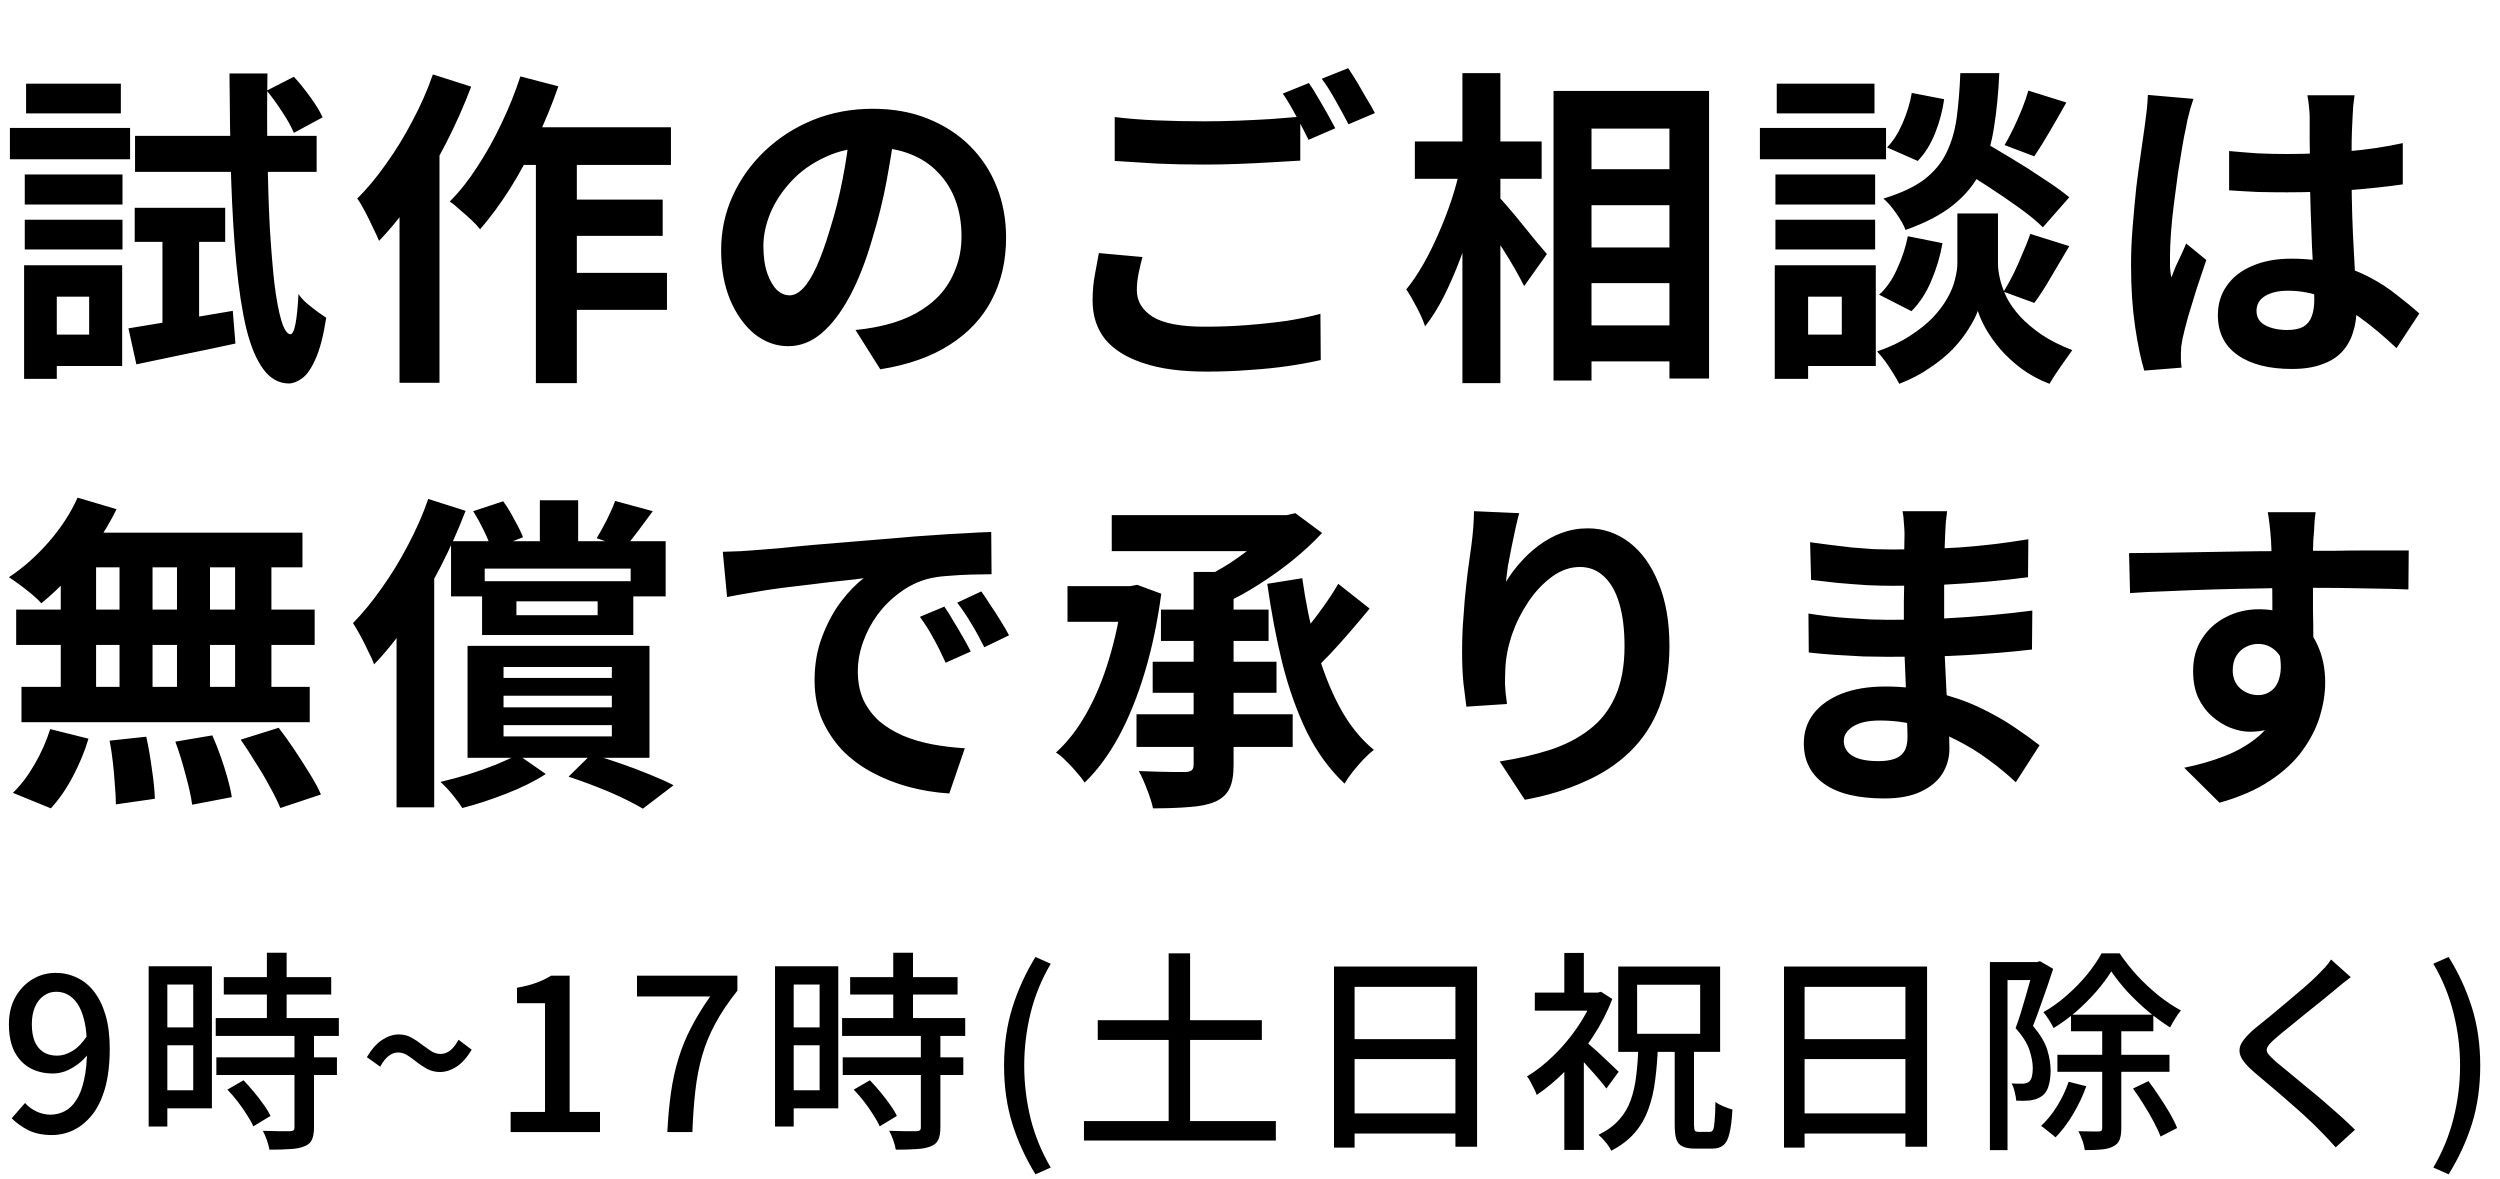 <svg width="106" height="50" viewBox="0 0 106 50" fill="none" xmlns="http://www.w3.org/2000/svg">
<path d="M5.446 13.922C6.015 13.829 6.692 13.717 7.476 13.586C8.26 13.455 9.058 13.32 9.87 13.18L9.982 14.566C9.254 14.725 8.521 14.879 7.784 15.028C7.056 15.177 6.389 15.317 5.782 15.448L5.446 13.922ZM5.712 8.812H9.548V10.254H5.712V8.812ZM5.726 5.76H13.426V7.286H5.726V5.76ZM11.312 3.842L12.46 3.254C12.693 3.506 12.927 3.795 13.16 4.122C13.393 4.439 13.566 4.724 13.678 4.976L12.46 5.634C12.357 5.382 12.194 5.088 11.97 4.752C11.755 4.416 11.536 4.113 11.312 3.842ZM6.888 9.372H8.442V14.076L6.888 14.37V9.372ZM9.73 3.114H11.34C11.321 4.337 11.321 5.499 11.34 6.6C11.359 7.692 11.391 8.7 11.438 9.624C11.494 10.539 11.559 11.337 11.634 12.018C11.718 12.69 11.816 13.213 11.928 13.586C12.04 13.959 12.166 14.155 12.306 14.174C12.399 14.174 12.474 14.025 12.53 13.726C12.586 13.427 12.628 13.007 12.656 12.466C12.74 12.597 12.857 12.727 13.006 12.858C13.165 12.989 13.319 13.11 13.468 13.222C13.627 13.334 13.748 13.418 13.832 13.474C13.711 14.249 13.557 14.837 13.37 15.238C13.193 15.639 13.001 15.91 12.796 16.05C12.6 16.19 12.413 16.26 12.236 16.26C11.807 16.251 11.447 16.045 11.158 15.644C10.869 15.252 10.631 14.683 10.444 13.936C10.267 13.189 10.127 12.284 10.024 11.22C9.921 10.156 9.847 8.943 9.8 7.58C9.763 6.217 9.739 4.729 9.73 3.114ZM1.05 7.398H5.194V8.672H1.05V7.398ZM1.106 3.548H5.124V4.808H1.106V3.548ZM1.05 9.316H5.194V10.576H1.05V9.316ZM0.42 5.424H5.516V6.754H0.42V5.424ZM1.778 11.248H5.18V15.518H1.778V14.188H3.78V12.578H1.778V11.248ZM1.022 11.248H2.408V16.064H1.022V11.248ZM21.742 5.396H28.448V6.992H20.944L21.742 5.396ZM23.576 8.462H28.098V10.002H23.576V8.462ZM23.562 11.57H28.28V13.138H23.562V11.57ZM22.722 5.928H24.458V16.246H22.722V5.928ZM22.064 3.24L23.674 3.66C23.413 4.416 23.105 5.167 22.75 5.914C22.405 6.661 22.027 7.361 21.616 8.014C21.205 8.658 20.785 9.227 20.356 9.722C20.272 9.61 20.151 9.479 19.992 9.33C19.833 9.181 19.67 9.036 19.502 8.896C19.343 8.747 19.199 8.63 19.068 8.546C19.488 8.126 19.88 7.631 20.244 7.062C20.617 6.493 20.958 5.881 21.266 5.228C21.583 4.565 21.849 3.903 22.064 3.24ZM18.354 3.156L19.978 3.674C19.679 4.467 19.325 5.265 18.914 6.068C18.503 6.871 18.055 7.631 17.57 8.35C17.085 9.059 16.585 9.68 16.072 10.212C16.016 10.072 15.932 9.89 15.82 9.666C15.717 9.442 15.605 9.213 15.484 8.98C15.363 8.747 15.251 8.56 15.148 8.42C15.577 7.991 15.988 7.496 16.38 6.936C16.781 6.376 17.15 5.774 17.486 5.13C17.831 4.486 18.121 3.828 18.354 3.156ZM16.94 7.034L18.634 5.34V5.354V16.232H16.94V7.034ZM37.954 5.41C37.861 6.119 37.739 6.875 37.59 7.678C37.441 8.481 37.24 9.293 36.988 10.114C36.717 11.057 36.4 11.869 36.036 12.55C35.672 13.231 35.271 13.759 34.832 14.132C34.403 14.496 33.931 14.678 33.418 14.678C32.905 14.678 32.429 14.505 31.99 14.16C31.561 13.805 31.215 13.32 30.954 12.704C30.702 12.088 30.576 11.388 30.576 10.604C30.576 9.792 30.739 9.027 31.066 8.308C31.393 7.589 31.845 6.955 32.424 6.404C33.012 5.844 33.693 5.405 34.468 5.088C35.252 4.771 36.097 4.612 37.002 4.612C37.87 4.612 38.649 4.752 39.34 5.032C40.04 5.312 40.637 5.699 41.132 6.194C41.627 6.689 42.005 7.267 42.266 7.93C42.527 8.593 42.658 9.307 42.658 10.072C42.658 11.052 42.457 11.929 42.056 12.704C41.655 13.479 41.057 14.118 40.264 14.622C39.48 15.126 38.5 15.471 37.324 15.658L36.274 13.992C36.545 13.964 36.783 13.931 36.988 13.894C37.193 13.857 37.389 13.815 37.576 13.768C38.024 13.656 38.439 13.497 38.822 13.292C39.214 13.077 39.555 12.816 39.844 12.508C40.133 12.191 40.357 11.822 40.516 11.402C40.684 10.982 40.768 10.52 40.768 10.016C40.768 9.465 40.684 8.961 40.516 8.504C40.348 8.047 40.101 7.65 39.774 7.314C39.447 6.969 39.051 6.707 38.584 6.53C38.117 6.343 37.581 6.25 36.974 6.25C36.227 6.25 35.569 6.385 35 6.656C34.431 6.917 33.95 7.258 33.558 7.678C33.166 8.098 32.867 8.551 32.662 9.036C32.466 9.521 32.368 9.983 32.368 10.422C32.368 10.889 32.424 11.281 32.536 11.598C32.648 11.906 32.783 12.139 32.942 12.298C33.11 12.447 33.287 12.522 33.474 12.522C33.67 12.522 33.861 12.424 34.048 12.228C34.244 12.023 34.435 11.715 34.622 11.304C34.809 10.893 34.995 10.375 35.182 9.75C35.397 9.078 35.579 8.359 35.728 7.594C35.877 6.829 35.985 6.082 36.05 5.354L37.954 5.41ZM47.264 4.962C47.777 5.027 48.356 5.074 49 5.102C49.644 5.13 50.335 5.144 51.072 5.144C51.539 5.144 52.015 5.135 52.5 5.116C52.985 5.097 53.457 5.074 53.914 5.046C54.371 5.009 54.777 4.976 55.132 4.948V6.81C54.805 6.829 54.409 6.852 53.942 6.88C53.485 6.908 53.004 6.931 52.5 6.95C52.005 6.969 51.534 6.978 51.086 6.978C50.358 6.978 49.681 6.964 49.056 6.936C48.431 6.899 47.833 6.861 47.264 6.824V4.962ZM48.44 10.898C48.375 11.141 48.319 11.379 48.272 11.612C48.225 11.845 48.202 12.079 48.202 12.312C48.202 12.769 48.426 13.143 48.874 13.432C49.331 13.712 50.064 13.852 51.072 13.852C51.707 13.852 52.318 13.829 52.906 13.782C53.503 13.735 54.063 13.675 54.586 13.6C55.109 13.516 55.575 13.418 55.986 13.306L56 15.266C55.599 15.359 55.141 15.443 54.628 15.518C54.124 15.593 53.578 15.649 52.99 15.686C52.411 15.733 51.795 15.756 51.142 15.756C50.069 15.756 49.177 15.635 48.468 15.392C47.759 15.159 47.222 14.823 46.858 14.384C46.503 13.936 46.326 13.39 46.326 12.746C46.326 12.345 46.359 11.976 46.424 11.64C46.489 11.295 46.545 10.991 46.592 10.73L48.44 10.898ZM55.496 3.52C55.617 3.688 55.743 3.889 55.874 4.122C56.014 4.355 56.149 4.589 56.28 4.822C56.411 5.055 56.523 5.261 56.616 5.438L55.482 5.928C55.342 5.639 55.169 5.307 54.964 4.934C54.768 4.561 54.577 4.239 54.39 3.968L55.496 3.52ZM57.162 2.89C57.283 3.067 57.414 3.273 57.554 3.506C57.694 3.739 57.829 3.973 57.96 4.206C58.1 4.43 58.212 4.626 58.296 4.794L57.176 5.27C57.027 4.981 56.849 4.654 56.644 4.29C56.439 3.917 56.238 3.599 56.042 3.338L57.162 2.89ZM66.668 7.174H71.68V8.7H66.668V7.174ZM66.668 10.492H71.68V12.004H66.668V10.492ZM66.668 13.796H71.68V15.322H66.668V13.796ZM65.87 3.856H72.464V16.05H70.784V5.452H67.48V16.134H65.87V3.856ZM59.99 5.998H65.366V7.58H59.99V5.998ZM62.006 3.1H63.616V16.246H62.006V3.1ZM61.922 7.076L62.916 7.426C62.804 7.995 62.664 8.583 62.496 9.19C62.328 9.787 62.137 10.375 61.922 10.954C61.707 11.523 61.474 12.06 61.222 12.564C60.97 13.059 60.704 13.483 60.424 13.838C60.349 13.605 60.233 13.339 60.074 13.04C59.915 12.732 59.766 12.475 59.626 12.27C59.878 11.962 60.121 11.603 60.354 11.192C60.587 10.781 60.802 10.347 60.998 9.89C61.203 9.423 61.385 8.952 61.544 8.476C61.703 7.991 61.829 7.524 61.922 7.076ZM63.504 8.308C63.607 8.401 63.756 8.565 63.952 8.798C64.148 9.022 64.353 9.269 64.568 9.54C64.792 9.811 64.997 10.063 65.184 10.296C65.38 10.52 65.515 10.679 65.59 10.772L64.624 12.13C64.521 11.925 64.391 11.682 64.232 11.402C64.073 11.122 63.901 10.837 63.714 10.548C63.527 10.259 63.345 9.983 63.168 9.722C63 9.461 62.855 9.241 62.734 9.064L63.504 8.308ZM82.908 7.034L83.944 5.928C84.345 6.152 84.784 6.409 85.26 6.698C85.745 6.987 86.207 7.281 86.646 7.58C87.094 7.869 87.458 8.131 87.738 8.364L86.618 9.638C86.366 9.386 86.025 9.106 85.596 8.798C85.167 8.49 84.714 8.182 84.238 7.874C83.762 7.566 83.319 7.286 82.908 7.034ZM83.874 9.05H84.714V11.178C84.714 11.365 84.742 11.579 84.798 11.822C84.854 12.065 84.947 12.326 85.078 12.606C85.218 12.877 85.409 13.147 85.652 13.418C85.895 13.679 86.198 13.936 86.562 14.188C86.926 14.431 87.36 14.65 87.864 14.846C87.724 15.042 87.556 15.28 87.36 15.56C87.164 15.84 87.01 16.078 86.898 16.274C86.459 16.106 86.063 15.891 85.708 15.63C85.363 15.369 85.064 15.093 84.812 14.804C84.56 14.505 84.355 14.216 84.196 13.936C84.037 13.647 83.925 13.395 83.86 13.18C83.785 13.395 83.659 13.642 83.482 13.922C83.314 14.202 83.09 14.491 82.81 14.79C82.53 15.079 82.199 15.35 81.816 15.602C81.443 15.863 81.013 16.087 80.528 16.274C80.463 16.143 80.374 15.989 80.262 15.812C80.159 15.644 80.047 15.476 79.926 15.308C79.805 15.149 79.693 15.014 79.59 14.902C80.131 14.715 80.593 14.496 80.976 14.244C81.368 13.992 81.695 13.731 81.956 13.46C82.217 13.18 82.423 12.905 82.572 12.634C82.731 12.354 82.838 12.088 82.894 11.836C82.959 11.584 82.992 11.365 82.992 11.178V9.05H83.874ZM83.118 3.1H84.77C84.733 3.94 84.658 4.705 84.546 5.396C84.443 6.087 84.257 6.707 83.986 7.258C83.725 7.799 83.337 8.275 82.824 8.686C82.32 9.097 81.643 9.451 80.794 9.75C80.719 9.545 80.589 9.311 80.402 9.05C80.215 8.779 80.033 8.569 79.856 8.42C80.593 8.196 81.172 7.925 81.592 7.608C82.012 7.281 82.325 6.903 82.53 6.474C82.745 6.035 82.889 5.541 82.964 4.99C83.039 4.43 83.09 3.8 83.118 3.1ZM81.06 3.94L82.432 4.206C82.367 4.682 82.241 5.158 82.054 5.634C81.867 6.11 81.62 6.507 81.312 6.824L80.01 6.25C80.262 5.998 80.481 5.657 80.668 5.228C80.855 4.799 80.985 4.369 81.06 3.94ZM80.892 10.016L82.362 10.31C82.269 10.851 82.11 11.383 81.886 11.906C81.671 12.419 81.391 12.849 81.046 13.194L79.674 12.494C79.973 12.233 80.225 11.873 80.43 11.416C80.645 10.959 80.799 10.492 80.892 10.016ZM86.002 3.842L87.612 4.346C87.379 4.766 87.141 5.181 86.898 5.592C86.665 5.993 86.45 6.339 86.254 6.628L84.994 6.152C85.115 5.947 85.241 5.709 85.372 5.438C85.503 5.167 85.624 4.892 85.736 4.612C85.848 4.332 85.937 4.075 86.002 3.842ZM86.086 9.918L87.738 10.436C87.486 10.865 87.229 11.299 86.968 11.738C86.716 12.177 86.478 12.545 86.254 12.844L84.952 12.368C85.092 12.144 85.232 11.892 85.372 11.612C85.512 11.323 85.643 11.029 85.764 10.73C85.895 10.431 86.002 10.161 86.086 9.918ZM75.278 7.398H79.506V8.672H75.278V7.398ZM75.334 3.548H79.478V4.808H75.334V3.548ZM75.278 9.316H79.506V10.576H75.278V9.316ZM74.62 5.424H79.968V6.754H74.62V5.424ZM76.006 11.248H79.534V15.518H76.006V14.188H78.092V12.578H76.006V11.248ZM75.25 11.248H76.664V16.064H75.25V11.248ZM94.514 6.404C94.915 6.441 95.317 6.474 95.718 6.502C96.129 6.521 96.544 6.53 96.964 6.53C97.823 6.53 98.677 6.493 99.526 6.418C100.375 6.343 101.159 6.227 101.878 6.068V7.818C101.15 7.921 100.361 8.005 99.512 8.07C98.663 8.126 97.813 8.154 96.964 8.154C96.553 8.154 96.143 8.149 95.732 8.14C95.331 8.121 94.925 8.098 94.514 8.07V6.404ZM99.834 4.038C99.815 4.169 99.797 4.313 99.778 4.472C99.769 4.631 99.759 4.789 99.75 4.948C99.741 5.097 99.731 5.298 99.722 5.55C99.713 5.802 99.708 6.087 99.708 6.404C99.708 6.712 99.708 7.039 99.708 7.384C99.708 8.019 99.717 8.616 99.736 9.176C99.755 9.727 99.778 10.24 99.806 10.716C99.834 11.183 99.857 11.612 99.876 12.004C99.904 12.396 99.918 12.76 99.918 13.096C99.918 13.46 99.867 13.796 99.764 14.104C99.671 14.412 99.517 14.683 99.302 14.916C99.087 15.149 98.803 15.327 98.448 15.448C98.103 15.579 97.678 15.644 97.174 15.644C96.203 15.644 95.438 15.448 94.878 15.056C94.318 14.664 94.038 14.099 94.038 13.362C94.038 12.886 94.164 12.471 94.416 12.116C94.668 11.752 95.027 11.472 95.494 11.276C95.961 11.071 96.511 10.968 97.146 10.968C97.809 10.968 98.411 11.038 98.952 11.178C99.493 11.318 99.988 11.505 100.436 11.738C100.884 11.971 101.281 12.228 101.626 12.508C101.981 12.779 102.298 13.04 102.578 13.292L101.612 14.762C101.08 14.258 100.562 13.824 100.058 13.46C99.554 13.096 99.05 12.816 98.546 12.62C98.051 12.424 97.538 12.326 97.006 12.326C96.614 12.326 96.292 12.401 96.04 12.55C95.797 12.699 95.676 12.909 95.676 13.18C95.676 13.46 95.802 13.665 96.054 13.796C96.306 13.927 96.614 13.992 96.978 13.992C97.267 13.992 97.496 13.945 97.664 13.852C97.832 13.749 97.949 13.605 98.014 13.418C98.089 13.222 98.126 12.989 98.126 12.718C98.126 12.475 98.117 12.158 98.098 11.766C98.079 11.374 98.056 10.935 98.028 10.45C98.009 9.965 97.991 9.461 97.972 8.938C97.953 8.406 97.944 7.888 97.944 7.384C97.944 6.852 97.939 6.371 97.93 5.942C97.93 5.503 97.93 5.177 97.93 4.962C97.93 4.859 97.921 4.715 97.902 4.528C97.883 4.341 97.86 4.178 97.832 4.038H99.834ZM93.002 4.192C92.974 4.285 92.932 4.416 92.876 4.584C92.829 4.752 92.787 4.915 92.75 5.074C92.722 5.233 92.699 5.354 92.68 5.438C92.633 5.634 92.582 5.9 92.526 6.236C92.47 6.563 92.409 6.936 92.344 7.356C92.288 7.767 92.232 8.191 92.176 8.63C92.12 9.059 92.078 9.47 92.05 9.862C92.022 10.245 92.008 10.576 92.008 10.856C92.008 10.996 92.008 11.15 92.008 11.318C92.017 11.477 92.036 11.626 92.064 11.766C92.129 11.598 92.195 11.435 92.26 11.276C92.335 11.117 92.409 10.959 92.484 10.8C92.559 10.641 92.629 10.483 92.694 10.324L93.548 11.024C93.417 11.407 93.282 11.808 93.142 12.228C93.011 12.648 92.89 13.045 92.778 13.418C92.675 13.791 92.596 14.104 92.54 14.356C92.521 14.449 92.503 14.561 92.484 14.692C92.475 14.823 92.47 14.93 92.47 15.014C92.47 15.089 92.47 15.177 92.47 15.28C92.479 15.392 92.489 15.495 92.498 15.588L90.916 15.714C90.767 15.219 90.636 14.589 90.524 13.824C90.412 13.049 90.356 12.186 90.356 11.234C90.356 10.711 90.379 10.165 90.426 9.596C90.473 9.017 90.524 8.462 90.58 7.93C90.645 7.398 90.711 6.913 90.776 6.474C90.841 6.026 90.893 5.667 90.93 5.396C90.958 5.2 90.986 4.981 91.014 4.738C91.042 4.486 91.061 4.248 91.07 4.024L93.002 4.192ZM3.29 21.1L4.942 21.59C4.69 22.103 4.391 22.607 4.046 23.102C3.701 23.597 3.327 24.054 2.926 24.474C2.534 24.894 2.142 25.263 1.75 25.58C1.657 25.468 1.526 25.342 1.358 25.202C1.19 25.062 1.017 24.927 0.84 24.796C0.663 24.665 0.509 24.558 0.378 24.474C0.975 24.082 1.535 23.587 2.058 22.99C2.581 22.393 2.991 21.763 3.29 21.1ZM3.178 22.584H12.824V24.054H2.772L3.178 22.584ZM0.686 25.846H13.342V27.344H0.686V25.846ZM0.91 29.122H13.132V30.62H0.91V29.122ZM5.068 23.102H6.468V29.906H5.068V23.102ZM2.576 23.102H4.074V29.92H2.576V23.102ZM7.504 23.102H8.904V29.92H7.504V23.102ZM9.968 23.102H11.508V29.92H9.968V23.102ZM4.648 31.404L6.202 31.236C6.295 31.656 6.375 32.113 6.44 32.608C6.515 33.103 6.557 33.523 6.566 33.868L4.914 34.106C4.914 33.882 4.9 33.616 4.872 33.308C4.853 33 4.825 32.678 4.788 32.342C4.751 32.006 4.704 31.693 4.648 31.404ZM7.434 31.446L9.002 31.18C9.123 31.451 9.24 31.745 9.352 32.062C9.464 32.379 9.562 32.687 9.646 32.986C9.73 33.285 9.791 33.555 9.828 33.798L8.148 34.12C8.101 33.775 8.008 33.35 7.868 32.846C7.737 32.342 7.593 31.875 7.434 31.446ZM10.206 31.362L11.816 30.858C12.04 31.147 12.264 31.46 12.488 31.796C12.712 32.132 12.927 32.468 13.132 32.804C13.337 33.131 13.496 33.425 13.608 33.686L11.886 34.26C11.783 34.008 11.639 33.714 11.452 33.378C11.275 33.042 11.074 32.701 10.85 32.356C10.635 32.001 10.421 31.67 10.206 31.362ZM2.128 30.914L3.752 31.32C3.593 31.852 3.374 32.384 3.094 32.916C2.814 33.448 2.501 33.901 2.156 34.274L0.546 33.616C0.863 33.317 1.167 32.921 1.456 32.426C1.745 31.931 1.969 31.427 2.128 30.914ZM22.89 21.212H24.514V23.438H22.89V21.212ZM21.896 25.496V26.084H25.34V25.496H21.896ZM20.44 24.642H26.852V26.924H20.44V24.642ZM19.124 22.948H28.224V25.286H26.74V24.11H20.552V25.286H19.124V22.948ZM20.062 21.674L21.336 21.254C21.504 21.487 21.663 21.749 21.812 22.038C21.971 22.318 22.092 22.565 22.176 22.78L20.832 23.298C20.776 23.074 20.673 22.813 20.524 22.514C20.375 22.206 20.221 21.926 20.062 21.674ZM26.082 21.24L27.678 21.674C27.454 21.973 27.239 22.262 27.034 22.542C26.829 22.813 26.647 23.041 26.488 23.228L25.298 22.822C25.438 22.589 25.583 22.327 25.732 22.038C25.881 21.739 25.998 21.473 26.082 21.24ZM21.952 31.992L23.142 32.818C22.666 33.126 22.101 33.406 21.448 33.658C20.804 33.91 20.188 34.111 19.6 34.26C19.497 34.092 19.357 33.901 19.18 33.686C19.003 33.471 18.835 33.294 18.676 33.154C19.068 33.061 19.465 32.953 19.866 32.832C20.277 32.701 20.659 32.566 21.014 32.426C21.378 32.277 21.691 32.132 21.952 31.992ZM24.108 32.93L25.074 31.978C25.494 32.099 25.919 32.235 26.348 32.384C26.777 32.533 27.183 32.687 27.566 32.846C27.958 33.005 28.289 33.154 28.56 33.294L27.258 34.288C26.903 34.073 26.437 33.84 25.858 33.588C25.279 33.345 24.696 33.126 24.108 32.93ZM21.35 29.5V29.99H25.942V29.5H21.35ZM21.35 30.746V31.222H25.942V30.746H21.35ZM21.35 28.282V28.744H25.942V28.282H21.35ZM19.824 27.386H27.538V32.132H19.824V27.386ZM18.158 21.156L19.74 21.66C19.441 22.444 19.087 23.237 18.676 24.04C18.265 24.833 17.822 25.589 17.346 26.308C16.87 27.017 16.375 27.638 15.862 28.17C15.815 28.03 15.736 27.853 15.624 27.638C15.521 27.414 15.409 27.19 15.288 26.966C15.167 26.742 15.059 26.56 14.966 26.42C15.386 25.991 15.792 25.496 16.184 24.936C16.585 24.376 16.954 23.774 17.29 23.13C17.635 22.486 17.925 21.828 18.158 21.156ZM16.814 25.034L18.41 23.438V23.452V34.232H16.814V25.034ZM30.646 23.396C30.926 23.387 31.192 23.377 31.444 23.368C31.696 23.349 31.887 23.335 32.018 23.326C32.307 23.307 32.662 23.279 33.082 23.242C33.511 23.195 33.987 23.149 34.51 23.102C35.042 23.055 35.607 23.009 36.204 22.962C36.801 22.915 37.422 22.864 38.066 22.808C38.551 22.761 39.032 22.724 39.508 22.696C39.993 22.659 40.451 22.631 40.88 22.612C41.319 22.584 41.701 22.565 42.028 22.556L42.042 24.348C41.79 24.348 41.501 24.353 41.174 24.362C40.847 24.371 40.521 24.39 40.194 24.418C39.877 24.437 39.592 24.479 39.34 24.544C38.92 24.656 38.528 24.847 38.164 25.118C37.8 25.379 37.483 25.692 37.212 26.056C36.951 26.411 36.745 26.798 36.596 27.218C36.447 27.629 36.372 28.044 36.372 28.464C36.372 28.921 36.451 29.327 36.61 29.682C36.778 30.027 37.002 30.326 37.282 30.578C37.571 30.821 37.907 31.026 38.29 31.194C38.673 31.353 39.083 31.474 39.522 31.558C39.97 31.642 40.432 31.698 40.908 31.726L40.25 33.644C39.662 33.607 39.088 33.513 38.528 33.364C37.977 33.215 37.459 33.009 36.974 32.748C36.489 32.487 36.064 32.169 35.7 31.796C35.345 31.413 35.061 30.979 34.846 30.494C34.641 29.999 34.538 29.449 34.538 28.842C34.538 28.17 34.645 27.554 34.86 26.994C35.075 26.425 35.341 25.93 35.658 25.51C35.985 25.081 36.307 24.749 36.624 24.516C36.363 24.553 36.045 24.591 35.672 24.628C35.308 24.665 34.911 24.712 34.482 24.768C34.062 24.815 33.633 24.866 33.194 24.922C32.755 24.978 32.331 25.043 31.92 25.118C31.519 25.183 31.155 25.249 30.828 25.314L30.646 23.396ZM40.04 25.72C40.161 25.888 40.287 26.089 40.418 26.322C40.558 26.546 40.693 26.775 40.824 27.008C40.955 27.232 41.067 27.437 41.16 27.624L40.096 28.1C39.919 27.708 39.746 27.363 39.578 27.064C39.419 26.765 39.228 26.462 39.004 26.154L40.04 25.72ZM41.608 25.076C41.729 25.244 41.86 25.44 42 25.664C42.149 25.879 42.294 26.103 42.434 26.336C42.574 26.56 42.691 26.761 42.784 26.938L41.734 27.442C41.547 27.069 41.365 26.737 41.188 26.448C41.02 26.159 40.819 25.86 40.586 25.552L41.608 25.076ZM50.61 24.25H52.304V32.44C52.304 32.879 52.243 33.215 52.122 33.448C52.01 33.681 51.809 33.863 51.52 33.994C51.231 34.115 50.867 34.19 50.428 34.218C49.989 34.255 49.476 34.274 48.888 34.274C48.841 34.05 48.757 33.784 48.636 33.476C48.524 33.177 48.407 32.916 48.286 32.692C48.557 32.701 48.827 32.711 49.098 32.72C49.378 32.729 49.621 32.734 49.826 32.734C50.031 32.734 50.181 32.734 50.274 32.734C50.405 32.725 50.493 32.697 50.54 32.65C50.587 32.603 50.61 32.524 50.61 32.412V24.25ZM47.138 21.842H54.712V23.368H47.138V21.842ZM54.138 21.842H54.558L54.922 21.758L56.056 22.598C55.701 22.981 55.295 23.359 54.838 23.732C54.39 24.096 53.909 24.441 53.396 24.768C52.892 25.095 52.379 25.375 51.856 25.608C51.753 25.459 51.604 25.277 51.408 25.062C51.212 24.847 51.044 24.679 50.904 24.558C51.333 24.362 51.758 24.129 52.178 23.858C52.598 23.578 52.981 23.293 53.326 23.004C53.671 22.705 53.942 22.425 54.138 22.164V21.842ZM49.224 25.846H53.788V27.176H49.224V25.846ZM45.262 24.852H48.244V26.364H45.262V24.852ZM48.874 28.058H54.124V29.374H48.874V28.058ZM48.188 30.284H54.81V31.67H48.188V30.284ZM56.742 24.754L58.072 25.804C57.811 26.121 57.535 26.448 57.246 26.784C56.957 27.12 56.667 27.442 56.378 27.75C56.089 28.049 55.823 28.315 55.58 28.548L54.516 27.638C54.759 27.395 55.015 27.111 55.286 26.784C55.566 26.457 55.832 26.117 56.084 25.762C56.345 25.398 56.565 25.062 56.742 24.754ZM55.216 24.516C55.356 25.515 55.552 26.481 55.804 27.414C56.056 28.347 56.383 29.192 56.784 29.948C57.185 30.704 57.675 31.32 58.254 31.796C58.114 31.899 57.965 32.034 57.806 32.202C57.647 32.37 57.498 32.543 57.358 32.72C57.218 32.897 57.101 33.065 57.008 33.224C56.373 32.627 55.841 31.899 55.412 31.04C54.992 30.172 54.647 29.206 54.376 28.142C54.115 27.078 53.9 25.949 53.732 24.754L55.216 24.516ZM47.6 24.852H47.922L48.216 24.796L49.238 25.174C49.079 26.369 48.846 27.479 48.538 28.506C48.23 29.533 47.861 30.443 47.432 31.236C47.003 32.02 46.522 32.669 45.99 33.182C45.906 33.051 45.789 32.902 45.64 32.734C45.5 32.566 45.351 32.407 45.192 32.258C45.043 32.099 44.903 31.983 44.772 31.908C45.267 31.46 45.701 30.9 46.074 30.228C46.457 29.547 46.774 28.781 47.026 27.932C47.287 27.073 47.479 26.163 47.6 25.202V24.852ZM64.414 21.758C64.367 21.926 64.316 22.136 64.26 22.388C64.204 22.64 64.148 22.906 64.092 23.186C64.036 23.457 63.985 23.723 63.938 23.984C63.901 24.245 63.873 24.474 63.854 24.67C64.022 24.39 64.223 24.119 64.456 23.858C64.689 23.587 64.951 23.345 65.24 23.13C65.539 22.906 65.861 22.729 66.206 22.598C66.561 22.467 66.934 22.402 67.326 22.402C67.979 22.402 68.567 22.603 69.09 23.004C69.613 23.405 70.023 23.979 70.322 24.726C70.63 25.473 70.784 26.359 70.784 27.386C70.784 28.375 70.639 29.243 70.35 29.99C70.061 30.727 69.645 31.357 69.104 31.88C68.563 32.403 67.914 32.827 67.158 33.154C66.411 33.49 65.576 33.742 64.652 33.91L63.588 32.286C64.363 32.165 65.072 32.001 65.716 31.796C66.369 31.581 66.929 31.292 67.396 30.928C67.872 30.564 68.236 30.097 68.488 29.528C68.749 28.949 68.88 28.24 68.88 27.4C68.88 26.681 68.805 26.075 68.656 25.58C68.507 25.076 68.287 24.693 67.998 24.432C67.718 24.171 67.382 24.04 66.99 24.04C66.579 24.04 66.187 24.175 65.814 24.446C65.441 24.717 65.105 25.071 64.806 25.51C64.517 25.939 64.283 26.406 64.106 26.91C63.938 27.414 63.845 27.899 63.826 28.366C63.817 28.562 63.812 28.777 63.812 29.01C63.821 29.243 63.849 29.523 63.896 29.85L62.174 29.962C62.137 29.691 62.095 29.355 62.048 28.954C62.011 28.543 61.992 28.1 61.992 27.624C61.992 27.297 62.001 26.947 62.02 26.574C62.048 26.201 62.076 25.823 62.104 25.44C62.141 25.048 62.183 24.656 62.23 24.264C62.286 23.872 62.337 23.499 62.384 23.144C62.421 22.873 62.449 22.607 62.468 22.346C62.487 22.085 62.496 21.861 62.496 21.674L64.414 21.758ZM82.558 21.674C82.539 21.814 82.521 21.973 82.502 22.15C82.493 22.318 82.483 22.491 82.474 22.668C82.465 22.855 82.455 23.107 82.446 23.424C82.437 23.732 82.432 24.073 82.432 24.446C82.432 24.819 82.432 25.188 82.432 25.552C82.432 25.916 82.432 26.247 82.432 26.546C82.432 26.938 82.441 27.377 82.46 27.862C82.479 28.338 82.502 28.823 82.53 29.318C82.567 29.803 82.595 30.261 82.614 30.69C82.642 31.11 82.656 31.46 82.656 31.74C82.656 32.132 82.553 32.491 82.348 32.818C82.143 33.135 81.835 33.387 81.424 33.574C81.023 33.761 80.514 33.854 79.898 33.854C78.778 33.854 77.929 33.649 77.35 33.238C76.771 32.827 76.482 32.253 76.482 31.516C76.482 31.04 76.617 30.625 76.888 30.27C77.168 29.906 77.565 29.621 78.078 29.416C78.601 29.211 79.221 29.108 79.94 29.108C80.705 29.108 81.419 29.192 82.082 29.36C82.754 29.519 83.365 29.729 83.916 29.99C84.467 30.251 84.957 30.527 85.386 30.816C85.815 31.105 86.179 31.367 86.478 31.6L85.47 33.168C85.134 32.851 84.756 32.538 84.336 32.23C83.925 31.922 83.473 31.642 82.978 31.39C82.493 31.138 81.975 30.937 81.424 30.788C80.883 30.629 80.309 30.55 79.702 30.55C79.217 30.55 78.839 30.634 78.568 30.802C78.307 30.97 78.176 31.175 78.176 31.418C78.176 31.595 78.232 31.749 78.344 31.88C78.456 32.011 78.619 32.109 78.834 32.174C79.049 32.239 79.319 32.272 79.646 32.272C79.898 32.272 80.113 32.244 80.29 32.188C80.477 32.132 80.621 32.029 80.724 31.88C80.827 31.731 80.878 31.521 80.878 31.25C80.878 31.045 80.869 30.751 80.85 30.368C80.841 29.985 80.827 29.565 80.808 29.108C80.789 28.641 80.771 28.184 80.752 27.736C80.733 27.288 80.724 26.891 80.724 26.546C80.724 26.21 80.724 25.86 80.724 25.496C80.733 25.123 80.738 24.754 80.738 24.39C80.738 24.026 80.738 23.695 80.738 23.396C80.747 23.088 80.752 22.836 80.752 22.64C80.752 22.509 80.743 22.351 80.724 22.164C80.715 21.968 80.696 21.805 80.668 21.674H82.558ZM76.748 22.99C77 23.027 77.28 23.065 77.588 23.102C77.896 23.139 78.209 23.177 78.526 23.214C78.853 23.242 79.161 23.265 79.45 23.284C79.739 23.293 79.991 23.298 80.206 23.298C81.158 23.298 82.105 23.27 83.048 23.214C84 23.149 84.985 23.032 86.002 22.864L85.988 24.474C85.512 24.539 84.961 24.6 84.336 24.656C83.711 24.712 83.043 24.759 82.334 24.796C81.634 24.824 80.929 24.838 80.22 24.838C79.931 24.838 79.571 24.829 79.142 24.81C78.722 24.782 78.302 24.749 77.882 24.712C77.462 24.665 77.098 24.623 76.79 24.586L76.748 22.99ZM76.678 26.014C76.902 26.051 77.168 26.089 77.476 26.126C77.784 26.163 78.097 26.191 78.414 26.21C78.741 26.229 79.049 26.247 79.338 26.266C79.627 26.275 79.865 26.28 80.052 26.28C80.92 26.28 81.704 26.261 82.404 26.224C83.113 26.187 83.776 26.14 84.392 26.084C85.008 26.028 85.601 25.963 86.17 25.888L86.156 27.54C85.671 27.596 85.199 27.643 84.742 27.68C84.294 27.717 83.832 27.75 83.356 27.778C82.889 27.806 82.385 27.825 81.844 27.834C81.303 27.843 80.696 27.848 80.024 27.848C79.753 27.848 79.417 27.843 79.016 27.834C78.615 27.815 78.204 27.792 77.784 27.764C77.373 27.736 77.009 27.703 76.692 27.666L76.678 26.014ZM98.182 21.716C98.173 21.791 98.159 21.912 98.14 22.08C98.131 22.239 98.121 22.402 98.112 22.57C98.103 22.729 98.093 22.845 98.084 22.92C98.075 23.107 98.07 23.359 98.07 23.676C98.07 23.984 98.07 24.329 98.07 24.712C98.07 25.095 98.07 25.482 98.07 25.874C98.079 26.257 98.084 26.621 98.084 26.966C98.093 27.302 98.098 27.582 98.098 27.806L96.348 27.218C96.348 27.041 96.348 26.807 96.348 26.518C96.348 26.219 96.348 25.897 96.348 25.552C96.348 25.197 96.343 24.847 96.334 24.502C96.334 24.157 96.329 23.844 96.32 23.564C96.311 23.284 96.301 23.074 96.292 22.934C96.273 22.645 96.25 22.393 96.222 22.178C96.194 21.954 96.171 21.8 96.152 21.716H98.182ZM90.272 23.452C90.683 23.452 91.149 23.447 91.672 23.438C92.195 23.429 92.741 23.419 93.31 23.41C93.879 23.401 94.439 23.391 94.99 23.382C95.541 23.373 96.059 23.368 96.544 23.368C97.029 23.359 97.449 23.354 97.804 23.354C98.159 23.354 98.546 23.354 98.966 23.354C99.386 23.345 99.801 23.34 100.212 23.34C100.623 23.34 100.996 23.34 101.332 23.34C101.677 23.34 101.943 23.34 102.13 23.34L102.116 24.992C101.677 24.973 101.099 24.959 100.38 24.95C99.661 24.931 98.784 24.922 97.748 24.922C97.113 24.922 96.469 24.931 95.816 24.95C95.163 24.959 94.514 24.973 93.87 24.992C93.226 25.011 92.605 25.034 92.008 25.062C91.411 25.081 90.846 25.109 90.314 25.146L90.272 23.452ZM97.846 27.596C97.846 28.361 97.753 28.996 97.566 29.5C97.389 30.004 97.118 30.387 96.754 30.648C96.39 30.9 95.937 31.026 95.396 31.026C95.135 31.026 94.859 30.97 94.57 30.858C94.29 30.746 94.029 30.583 93.786 30.368C93.543 30.153 93.347 29.887 93.198 29.57C93.058 29.253 92.988 28.879 92.988 28.45C92.988 27.918 93.114 27.461 93.366 27.078C93.618 26.686 93.954 26.383 94.374 26.168C94.803 25.944 95.275 25.832 95.788 25.832C96.404 25.832 96.917 25.972 97.328 26.252C97.748 26.523 98.061 26.891 98.266 27.358C98.481 27.825 98.588 28.352 98.588 28.94C98.588 29.397 98.513 29.873 98.364 30.368C98.215 30.863 97.967 31.348 97.622 31.824C97.286 32.291 96.829 32.715 96.25 33.098C95.681 33.481 94.967 33.793 94.108 34.036L92.61 32.552C93.207 32.431 93.763 32.272 94.276 32.076C94.789 31.88 95.237 31.633 95.62 31.334C96.012 31.035 96.315 30.667 96.53 30.228C96.754 29.789 96.866 29.262 96.866 28.646C96.866 28.198 96.754 27.862 96.53 27.638C96.315 27.414 96.054 27.302 95.746 27.302C95.569 27.302 95.396 27.344 95.228 27.428C95.06 27.512 94.925 27.638 94.822 27.806C94.719 27.974 94.668 28.179 94.668 28.422C94.668 28.739 94.775 28.996 94.99 29.192C95.214 29.379 95.466 29.472 95.746 29.472C95.97 29.472 96.166 29.402 96.334 29.262C96.511 29.122 96.628 28.889 96.684 28.562C96.74 28.235 96.693 27.797 96.544 27.246L97.846 27.596Z" fill="black"/>
<path d="M2.196 48.126C1.812 48.126 1.479 48.057 1.197 47.919C0.921 47.775 0.687 47.607 0.495 47.415L1.062 46.767C1.194 46.917 1.356 47.037 1.548 47.127C1.74 47.217 1.938 47.262 2.142 47.262C2.352 47.262 2.55 47.214 2.736 47.118C2.928 47.022 3.093 46.866 3.231 46.65C3.375 46.434 3.486 46.146 3.564 45.786C3.648 45.426 3.69 44.985 3.69 44.463C3.69 43.911 3.636 43.458 3.528 43.104C3.42 42.744 3.267 42.48 3.069 42.312C2.877 42.138 2.646 42.051 2.376 42.051C2.184 42.051 2.01 42.108 1.854 42.222C1.698 42.33 1.575 42.486 1.485 42.69C1.395 42.894 1.35 43.14 1.35 43.428C1.35 43.71 1.389 43.95 1.467 44.148C1.551 44.346 1.674 44.499 1.836 44.607C1.998 44.709 2.193 44.76 2.421 44.76C2.631 44.76 2.847 44.694 3.069 44.562C3.291 44.43 3.501 44.214 3.699 43.914L3.744 44.679C3.618 44.847 3.471 44.994 3.303 45.12C3.135 45.246 2.961 45.345 2.781 45.417C2.601 45.483 2.421 45.516 2.241 45.516C1.875 45.516 1.551 45.438 1.269 45.282C0.993 45.126 0.774 44.895 0.612 44.589C0.456 44.277 0.378 43.89 0.378 43.428C0.378 42.99 0.468 42.609 0.648 42.285C0.834 41.955 1.077 41.7 1.377 41.52C1.677 41.34 2.004 41.25 2.358 41.25C2.676 41.25 2.973 41.316 3.249 41.448C3.531 41.574 3.774 41.769 3.978 42.033C4.188 42.297 4.353 42.63 4.473 43.032C4.593 43.434 4.653 43.911 4.653 44.463C4.653 45.111 4.587 45.669 4.455 46.137C4.323 46.599 4.14 46.977 3.906 47.271C3.672 47.559 3.408 47.775 3.114 47.919C2.82 48.057 2.514 48.126 2.196 48.126ZM9.489 41.43H14.043V42.168H9.489V41.43ZM9.147 43.167H14.367V43.923H9.147V43.167ZM9.174 44.832H14.286V45.579H9.174V44.832ZM11.316 40.395H12.153V43.644H11.316V40.395ZM12.486 43.842H13.314V47.811C13.314 48.027 13.284 48.198 13.224 48.324C13.17 48.45 13.065 48.543 12.909 48.603C12.753 48.669 12.555 48.708 12.315 48.72C12.075 48.738 11.778 48.747 11.424 48.747C11.406 48.633 11.37 48.498 11.316 48.342C11.262 48.192 11.205 48.06 11.145 47.946C11.403 47.952 11.64 47.958 11.856 47.964C12.078 47.964 12.225 47.964 12.297 47.964C12.369 47.958 12.417 47.946 12.441 47.928C12.471 47.904 12.486 47.859 12.486 47.793V43.842ZM9.642 46.2L10.326 45.804C10.47 45.954 10.617 46.119 10.767 46.299C10.917 46.479 11.055 46.659 11.181 46.839C11.307 47.013 11.403 47.172 11.469 47.316L10.74 47.757C10.68 47.613 10.59 47.451 10.47 47.271C10.356 47.085 10.227 46.899 10.083 46.713C9.939 46.527 9.792 46.356 9.642 46.2ZM6.708 40.971H8.985V46.992H6.708V46.227H8.193V41.745H6.708V40.971ZM6.753 43.563H8.571V44.319H6.753V43.563ZM6.303 40.971H7.095V47.766H6.303V40.971ZM18.66 45.453C18.462 45.453 18.282 45.411 18.12 45.327C17.964 45.243 17.817 45.147 17.679 45.039C17.547 44.931 17.415 44.835 17.283 44.751C17.157 44.667 17.022 44.625 16.878 44.625C16.734 44.625 16.599 44.676 16.473 44.778C16.347 44.874 16.23 45.024 16.122 45.228L15.555 44.823C15.759 44.481 15.978 44.235 16.212 44.085C16.446 43.935 16.677 43.86 16.905 43.86C17.109 43.86 17.289 43.905 17.445 43.995C17.601 44.079 17.745 44.175 17.877 44.283C18.015 44.385 18.147 44.478 18.273 44.562C18.405 44.646 18.54 44.688 18.678 44.688C18.822 44.688 18.957 44.64 19.083 44.544C19.209 44.448 19.329 44.295 19.443 44.085L20.001 44.508C19.797 44.844 19.578 45.087 19.344 45.237C19.116 45.381 18.888 45.453 18.66 45.453ZM21.651 48V47.145H23.109V42.537H21.921V41.88C22.233 41.826 22.503 41.757 22.731 41.673C22.965 41.589 23.178 41.487 23.37 41.367H24.153V47.145H25.44V48H21.651ZM28.295 48C28.325 47.394 28.376 46.839 28.448 46.335C28.52 45.825 28.625 45.345 28.763 44.895C28.901 44.439 29.081 43.998 29.303 43.572C29.525 43.14 29.795 42.699 30.113 42.249H27.008V41.367H31.265V42.006C30.881 42.486 30.569 42.951 30.329 43.401C30.089 43.845 29.903 44.298 29.771 44.76C29.639 45.222 29.543 45.717 29.483 46.245C29.423 46.767 29.381 47.352 29.357 48H28.295ZM36.047 41.43H40.601V42.168H36.047V41.43ZM35.705 43.167H40.925V43.923H35.705V43.167ZM35.732 44.832H40.844V45.579H35.732V44.832ZM37.874 40.395H38.711V43.644H37.874V40.395ZM39.044 43.842H39.872V47.811C39.872 48.027 39.842 48.198 39.782 48.324C39.728 48.45 39.623 48.543 39.467 48.603C39.311 48.669 39.113 48.708 38.873 48.72C38.633 48.738 38.336 48.747 37.982 48.747C37.964 48.633 37.928 48.498 37.874 48.342C37.82 48.192 37.763 48.06 37.703 47.946C37.961 47.952 38.198 47.958 38.414 47.964C38.636 47.964 38.783 47.964 38.855 47.964C38.927 47.958 38.975 47.946 38.999 47.928C39.029 47.904 39.044 47.859 39.044 47.793V43.842ZM36.2 46.2L36.884 45.804C37.028 45.954 37.175 46.119 37.325 46.299C37.475 46.479 37.613 46.659 37.739 46.839C37.865 47.013 37.961 47.172 38.027 47.316L37.298 47.757C37.238 47.613 37.148 47.451 37.028 47.271C36.914 47.085 36.785 46.899 36.641 46.713C36.497 46.527 36.35 46.356 36.2 46.2ZM33.266 40.971H35.543V46.992H33.266V46.227H34.751V41.745H33.266V40.971ZM33.311 43.563H35.129V44.319H33.311V43.563ZM32.861 40.971H33.653V47.766H32.861V40.971ZM43.904 49.791C43.484 49.107 43.157 48.393 42.923 47.649C42.689 46.899 42.572 46.077 42.572 45.183C42.572 44.295 42.689 43.476 42.923 42.726C43.157 41.976 43.484 41.259 43.904 40.575L44.552 40.863C44.168 41.511 43.883 42.207 43.697 42.951C43.517 43.689 43.427 44.433 43.427 45.183C43.427 45.939 43.517 46.686 43.697 47.424C43.883 48.162 44.168 48.855 44.552 49.503L43.904 49.791ZM46.545 43.257H53.502V44.094H46.545V43.257ZM45.96 47.532H54.096V48.36H45.96V47.532ZM49.551 40.422H50.46V48.081H49.551V40.422ZM56.562 40.98H62.628V48.621H61.71V41.844H57.435V48.657H56.562V40.98ZM57.147 44.058H62.097V44.904H57.147V44.058ZM57.138 47.208H62.106V48.063H57.138V47.208ZM71.007 44.472H71.826V47.676C71.826 47.808 71.838 47.895 71.862 47.937C71.886 47.973 71.94 47.991 72.024 47.991C72.054 47.991 72.099 47.991 72.159 47.991C72.225 47.991 72.291 47.991 72.357 47.991C72.429 47.991 72.477 47.991 72.501 47.991C72.561 47.991 72.606 47.961 72.636 47.901C72.666 47.835 72.687 47.712 72.699 47.532C72.717 47.352 72.729 47.082 72.735 46.722C72.819 46.788 72.933 46.851 73.077 46.911C73.221 46.971 73.347 47.016 73.455 47.046C73.431 47.478 73.389 47.814 73.329 48.054C73.275 48.294 73.188 48.462 73.068 48.558C72.954 48.654 72.795 48.702 72.591 48.702C72.555 48.702 72.504 48.702 72.438 48.702C72.378 48.702 72.309 48.702 72.231 48.702C72.153 48.702 72.081 48.702 72.015 48.702C71.955 48.702 71.91 48.702 71.88 48.702C71.64 48.702 71.457 48.669 71.331 48.603C71.205 48.543 71.118 48.438 71.07 48.288C71.028 48.138 71.007 47.934 71.007 47.676V44.472ZM69.414 41.754V43.833H72.087V41.754H69.414ZM68.613 40.98H72.933V44.598H68.613V40.98ZM65.076 42.087H67.857V42.852H65.076V42.087ZM66.327 44.94L67.155 43.941V48.756H66.327V44.94ZM66.327 40.404H67.155V42.456H66.327V40.404ZM67.146 44.076C67.218 44.136 67.323 44.229 67.461 44.355C67.605 44.475 67.755 44.61 67.911 44.76C68.073 44.91 68.22 45.048 68.352 45.174C68.484 45.3 68.577 45.39 68.631 45.444L68.109 46.155C68.031 46.041 67.929 45.912 67.803 45.768C67.677 45.618 67.542 45.465 67.398 45.309C67.26 45.147 67.125 45 66.993 44.868C66.861 44.73 66.747 44.616 66.651 44.526L67.146 44.076ZM67.569 42.087H67.74L67.884 42.051L68.361 42.357C68.145 42.921 67.866 43.461 67.524 43.977C67.188 44.493 66.813 44.961 66.399 45.381C65.991 45.795 65.577 46.143 65.157 46.425C65.133 46.347 65.094 46.257 65.04 46.155C64.992 46.053 64.941 45.954 64.887 45.858C64.839 45.762 64.791 45.69 64.743 45.642C65.133 45.408 65.511 45.111 65.877 44.751C66.249 44.391 66.582 43.995 66.876 43.563C67.176 43.131 67.407 42.693 67.569 42.249V42.087ZM69.468 44.328H70.296C70.278 44.856 70.239 45.345 70.179 45.795C70.125 46.245 70.029 46.656 69.891 47.028C69.759 47.4 69.567 47.733 69.315 48.027C69.063 48.321 68.73 48.576 68.316 48.792C68.268 48.684 68.19 48.564 68.082 48.432C67.974 48.3 67.872 48.195 67.776 48.117C68.142 47.937 68.433 47.724 68.649 47.478C68.871 47.232 69.036 46.953 69.144 46.641C69.258 46.323 69.336 45.972 69.378 45.588C69.426 45.204 69.456 44.784 69.468 44.328ZM75.642 40.98H81.708V48.621H80.79V41.844H76.515V48.657H75.642V40.98ZM76.227 44.058H81.177V44.904H76.227V44.058ZM76.218 47.208H81.186V48.063H76.218V47.208ZM87.81 43.023H91.302V43.725H87.81V43.023ZM87.234 44.724H91.986V45.444H87.234V44.724ZM89.52 41.187C89.352 41.457 89.139 41.742 88.881 42.042C88.623 42.336 88.341 42.618 88.035 42.888C87.729 43.152 87.408 43.386 87.072 43.59C87.024 43.488 86.958 43.371 86.874 43.239C86.79 43.107 86.712 42.999 86.64 42.915C86.982 42.723 87.309 42.489 87.621 42.213C87.939 41.937 88.227 41.643 88.485 41.331C88.743 41.013 88.95 40.71 89.106 40.422H89.871C90.087 40.74 90.336 41.055 90.618 41.367C90.906 41.673 91.209 41.955 91.527 42.213C91.845 42.465 92.16 42.675 92.472 42.843C92.394 42.933 92.313 43.047 92.229 43.185C92.145 43.317 92.073 43.443 92.013 43.563C91.707 43.371 91.398 43.146 91.086 42.888C90.774 42.624 90.48 42.345 90.204 42.051C89.934 41.751 89.706 41.463 89.52 41.187ZM89.133 43.383H89.943V47.838C89.943 48.042 89.919 48.204 89.871 48.324C89.823 48.45 89.73 48.546 89.592 48.612C89.466 48.678 89.304 48.72 89.106 48.738C88.914 48.756 88.677 48.765 88.395 48.765C88.383 48.651 88.35 48.516 88.296 48.36C88.242 48.21 88.185 48.078 88.125 47.964C88.317 47.97 88.494 47.973 88.656 47.973C88.818 47.973 88.929 47.973 88.989 47.973C89.043 47.973 89.079 47.964 89.097 47.946C89.121 47.922 89.133 47.883 89.133 47.829V43.383ZM87.711 45.867L88.458 46.056C88.314 46.464 88.125 46.863 87.891 47.253C87.657 47.643 87.411 47.967 87.153 48.225C87.111 48.183 87.051 48.132 86.973 48.072C86.901 48.012 86.826 47.952 86.748 47.892C86.67 47.826 86.601 47.775 86.541 47.739C86.793 47.505 87.021 47.223 87.225 46.893C87.429 46.563 87.591 46.221 87.711 45.867ZM90.438 46.155L91.095 45.84C91.251 46.044 91.407 46.266 91.563 46.506C91.725 46.746 91.872 46.98 92.004 47.208C92.136 47.436 92.238 47.643 92.31 47.829L91.608 48.189C91.542 48.009 91.446 47.802 91.32 47.568C91.194 47.328 91.053 47.085 90.897 46.839C90.747 46.593 90.594 46.365 90.438 46.155ZM84.372 40.791H86.487V41.556H85.119V48.765H84.372V40.791ZM86.235 40.791H86.37L86.496 40.755L87.054 41.079C86.97 41.331 86.88 41.601 86.784 41.889C86.688 42.171 86.589 42.45 86.487 42.726C86.391 43.002 86.295 43.26 86.199 43.5C86.505 43.86 86.706 44.196 86.802 44.508C86.898 44.82 86.946 45.114 86.946 45.39C86.946 45.648 86.916 45.87 86.856 46.056C86.802 46.242 86.706 46.383 86.568 46.479C86.502 46.527 86.427 46.566 86.343 46.596C86.265 46.62 86.178 46.641 86.082 46.659C85.908 46.677 85.71 46.68 85.488 46.668C85.482 46.566 85.461 46.446 85.425 46.308C85.395 46.164 85.35 46.041 85.29 45.939C85.38 45.945 85.464 45.948 85.542 45.948C85.62 45.948 85.692 45.948 85.758 45.948C85.872 45.942 85.962 45.915 86.028 45.867C86.088 45.819 86.13 45.744 86.154 45.642C86.178 45.54 86.19 45.423 86.19 45.291C86.19 45.063 86.142 44.805 86.046 44.517C85.95 44.229 85.755 43.92 85.461 43.59C85.539 43.386 85.614 43.167 85.686 42.933C85.758 42.699 85.827 42.465 85.893 42.231C85.965 41.991 86.028 41.769 86.082 41.565C86.142 41.355 86.193 41.178 86.235 41.034V40.791ZM99.672 41.43C99.558 41.514 99.435 41.61 99.303 41.718C99.177 41.82 99.069 41.91 98.979 41.988C98.829 42.114 98.646 42.264 98.43 42.438C98.214 42.612 97.986 42.795 97.746 42.987C97.512 43.179 97.284 43.365 97.062 43.545C96.84 43.719 96.651 43.875 96.495 44.013C96.327 44.157 96.213 44.277 96.153 44.373C96.093 44.469 96.093 44.565 96.153 44.661C96.219 44.751 96.339 44.874 96.513 45.03C96.669 45.156 96.852 45.306 97.062 45.48C97.278 45.654 97.506 45.843 97.746 46.047C97.992 46.245 98.241 46.452 98.493 46.668C98.745 46.884 98.988 47.097 99.222 47.307C99.456 47.517 99.666 47.715 99.852 47.901L99.033 48.648C98.817 48.402 98.589 48.159 98.349 47.919C98.199 47.763 98.01 47.58 97.782 47.37C97.554 47.16 97.308 46.941 97.044 46.713C96.786 46.485 96.528 46.263 96.27 46.047C96.012 45.825 95.778 45.627 95.568 45.453C95.28 45.207 95.094 44.988 95.01 44.796C94.926 44.604 94.938 44.412 95.046 44.22C95.16 44.028 95.358 43.815 95.64 43.581C95.814 43.437 96.018 43.272 96.252 43.086C96.486 42.894 96.726 42.693 96.972 42.483C97.224 42.273 97.461 42.072 97.683 41.88C97.911 41.682 98.1 41.508 98.25 41.358C98.358 41.25 98.469 41.136 98.583 41.016C98.697 40.89 98.781 40.779 98.835 40.683L99.672 41.43ZM103.821 49.791L103.173 49.503C103.557 48.855 103.842 48.162 104.028 47.424C104.214 46.686 104.307 45.939 104.307 45.183C104.307 44.433 104.214 43.689 104.028 42.951C103.842 42.207 103.557 41.511 103.173 40.863L103.821 40.575C104.247 41.259 104.577 41.976 104.811 42.726C105.045 43.476 105.162 44.295 105.162 45.183C105.162 46.077 105.045 46.899 104.811 47.649C104.577 48.393 104.247 49.107 103.821 49.791Z" fill="black"/>
</svg>
